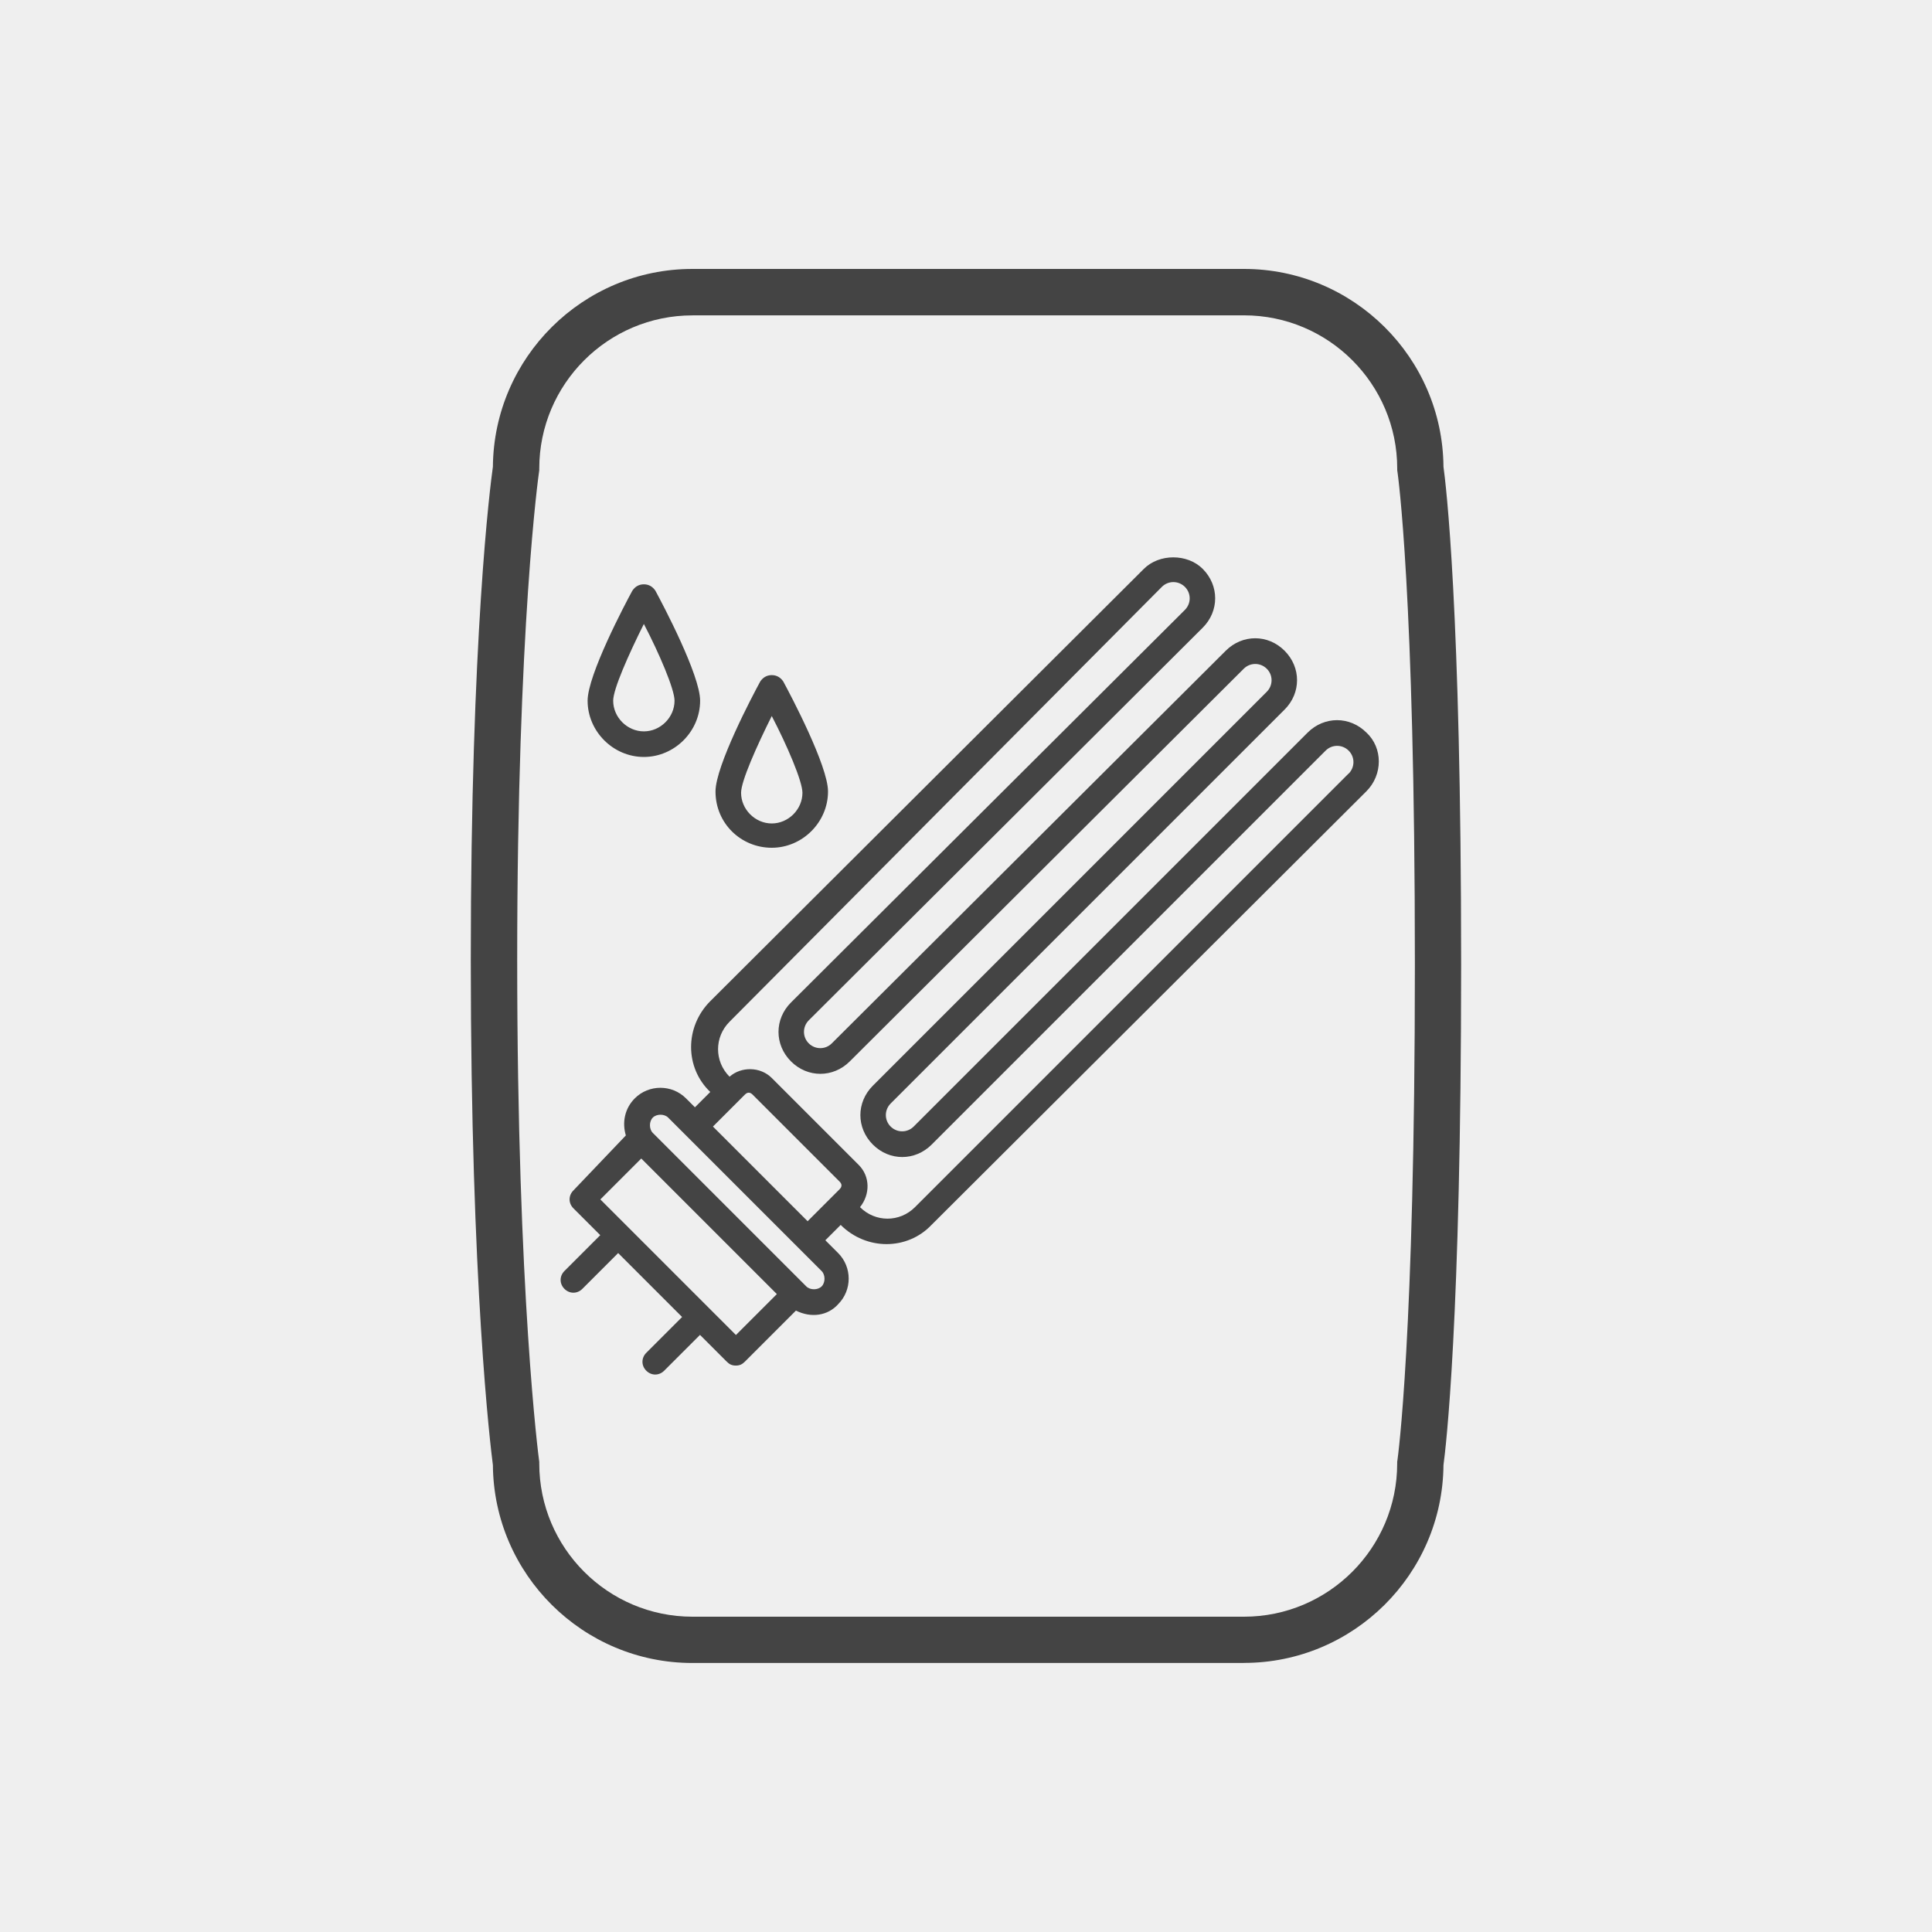 <?xml version="1.0" encoding="UTF-8"?>
<svg xmlns="http://www.w3.org/2000/svg" id="Layer_1" data-name="Layer 1" viewBox="0 0 500 500">
  <defs>
    <style>
      .cls-1 {
        fill: #efefef;
      }

      .cls-2 {
        fill: #444;
      }
    </style>
  </defs>
  <rect class="cls-1" width="500" height="500"></rect>
  <path class="cls-2" d="m321.95,430.38h-142.75c-28.34,0-51.42-22.94-51.64-51.23-.62-4.74-5.72-46.47-5.72-130.67s5.06-122.97,5.72-127.68c.24-28.27,23.31-51.2,51.63-51.2h142.75c28.32,0,51.4,22.92,51.63,51.19.59,4.26,4.57,36.29,4.57,128.81s-3.99,125.31-4.57,129.56c-.23,28.27-23.31,51.2-51.63,51.2ZM179.2,81.62c-21.86,0-39.64,17.78-39.64,39.64v.44l-.06.43c-.06.38-5.65,39.66-5.65,126.37s5.6,129.03,5.66,129.45l.05.4v.41c0,21.86,17.78,39.64,39.64,39.64h142.75c21.86,0,39.64-17.78,39.64-39.64v-.45l.07-.44c.04-.3,4.51-31.65,4.51-128.24s-4.46-127.17-4.5-127.47l-.07-.45v-.46c0-21.86-17.78-39.64-39.64-39.64h-142.75Zm174.44,107.98c-4.3-4.3-10.92-4.3-15.23,0l-101.95,101.95c-1.65,1.65-4.3,1.65-5.96,0s-1.65-4.3,0-5.96l101.95-101.95c4.3-4.3,4.3-10.92,0-15.23s-10.92-4.3-15.23,0l-101.95,101.61c-1.65,1.65-4.3,1.65-5.96,0s-1.65-4.3,0-5.96l101.95-101.61c4.3-4.3,4.3-10.92,0-15.23-3.97-3.97-11.25-3.97-15.23,0l-112.21,111.88c-6.62,6.62-6.62,17.21,0,23.5h0l-3.97,3.97-2.32-2.32c-3.64-3.64-9.6-3.64-13.24,0-2.65,2.65-3.31,6.29-2.32,9.6l-13.57,14.23c-1.32,1.32-1.32,3.31,0,4.63l6.95,6.95-9.27,9.27c-1.32,1.32-1.32,3.31,0,4.63s3.31,1.32,4.63,0l9.27-9.27,16.55,16.55-9.27,9.27c-1.32,1.32-1.32,3.31,0,4.63,1.32,1.32,3.31,1.32,4.63,0l9.27-9.27,6.95,6.95c.66.66,1.32.99,2.32.99s1.65-.33,2.32-.99l13.24-13.24c3.97,1.99,8.27,1.32,10.92-1.65,3.64-3.64,3.64-9.6,0-13.24l-3.31-3.31,3.97-3.97h0c6.62,6.62,17.21,6.62,23.5,0l112.54-112.21c4.3-4.3,4.3-11.25,0-15.23Zm-163.18,155.9c-23.5-23.5-25.16-25.16-35.09-35.09l10.59-10.59,35.09,35.09-10.59,10.59Zm22.18-12.58c-.99.99-2.98.99-3.97,0l-39.72-39.72c-.99-.99-.99-2.98,0-3.97s2.98-.99,3.97,0c14.23,14.23,25.16,25.16,39.72,39.72.99.99.99,2.98,0,3.97Zm-28.13-41.37c1.32-1.32,8.94-8.94,8.27-8.27h0c.66-.66,1.32-.66,1.99,0l22.51,22.51c.66.66.66,1.32,0,1.99l-8.27,8.27-24.49-24.49Zm164.5-91.35l-112.21,112.21c-3.97,3.97-10.26,3.97-14.23,0h0c2.65-3.31,2.65-7.94-.33-10.92l-22.51-22.51c-2.98-2.98-7.94-2.98-10.92-.33h0c-3.97-3.97-3.97-10.26,0-14.23l111.88-112.54c1.65-1.65,4.3-1.65,5.96,0s1.65,4.3,0,5.96l-101.95,101.61c-4.3,4.3-4.3,10.92,0,15.23,4.3,4.3,10.92,4.3,15.23,0l101.95-101.61c1.65-1.65,4.3-1.65,5.96,0s1.65,4.3,0,5.96l-101.95,101.95c-4.3,4.3-4.3,10.92,0,15.23s10.92,4.3,15.23,0l101.95-101.95c1.65-1.65,4.3-1.65,5.96,0s1.65,4.3,0,5.96Zm-182.38-4.3c7.94,0,14.56-6.62,14.56-14.56,0-6.62-9.6-24.82-11.58-28.47-.66-.99-1.65-1.65-2.98-1.65s-2.32.66-2.98,1.65c-1.99,3.64-11.58,21.85-11.58,28.47,0,7.94,6.62,14.56,14.56,14.56Zm0-34.42c3.97,7.61,7.94,16.88,7.94,19.86,0,4.3-3.64,7.94-7.94,7.94s-7.94-3.64-7.94-7.94c0-2.98,3.97-11.92,7.94-19.86Zm33.1,57.92c7.94,0,14.56-6.62,14.56-14.56,0-6.62-9.6-24.82-11.58-28.47-.66-.99-1.65-1.65-2.98-1.65s-2.32.66-2.98,1.65c-1.99,3.64-11.58,21.85-11.58,28.47,0,8.27,6.62,14.56,14.56,14.56Zm0-34.09c3.97,7.61,7.94,16.88,7.94,19.86,0,4.3-3.64,7.94-7.94,7.94s-7.94-3.64-7.94-7.94c0-2.98,3.97-11.92,7.94-19.86Z"></path>
</svg>

